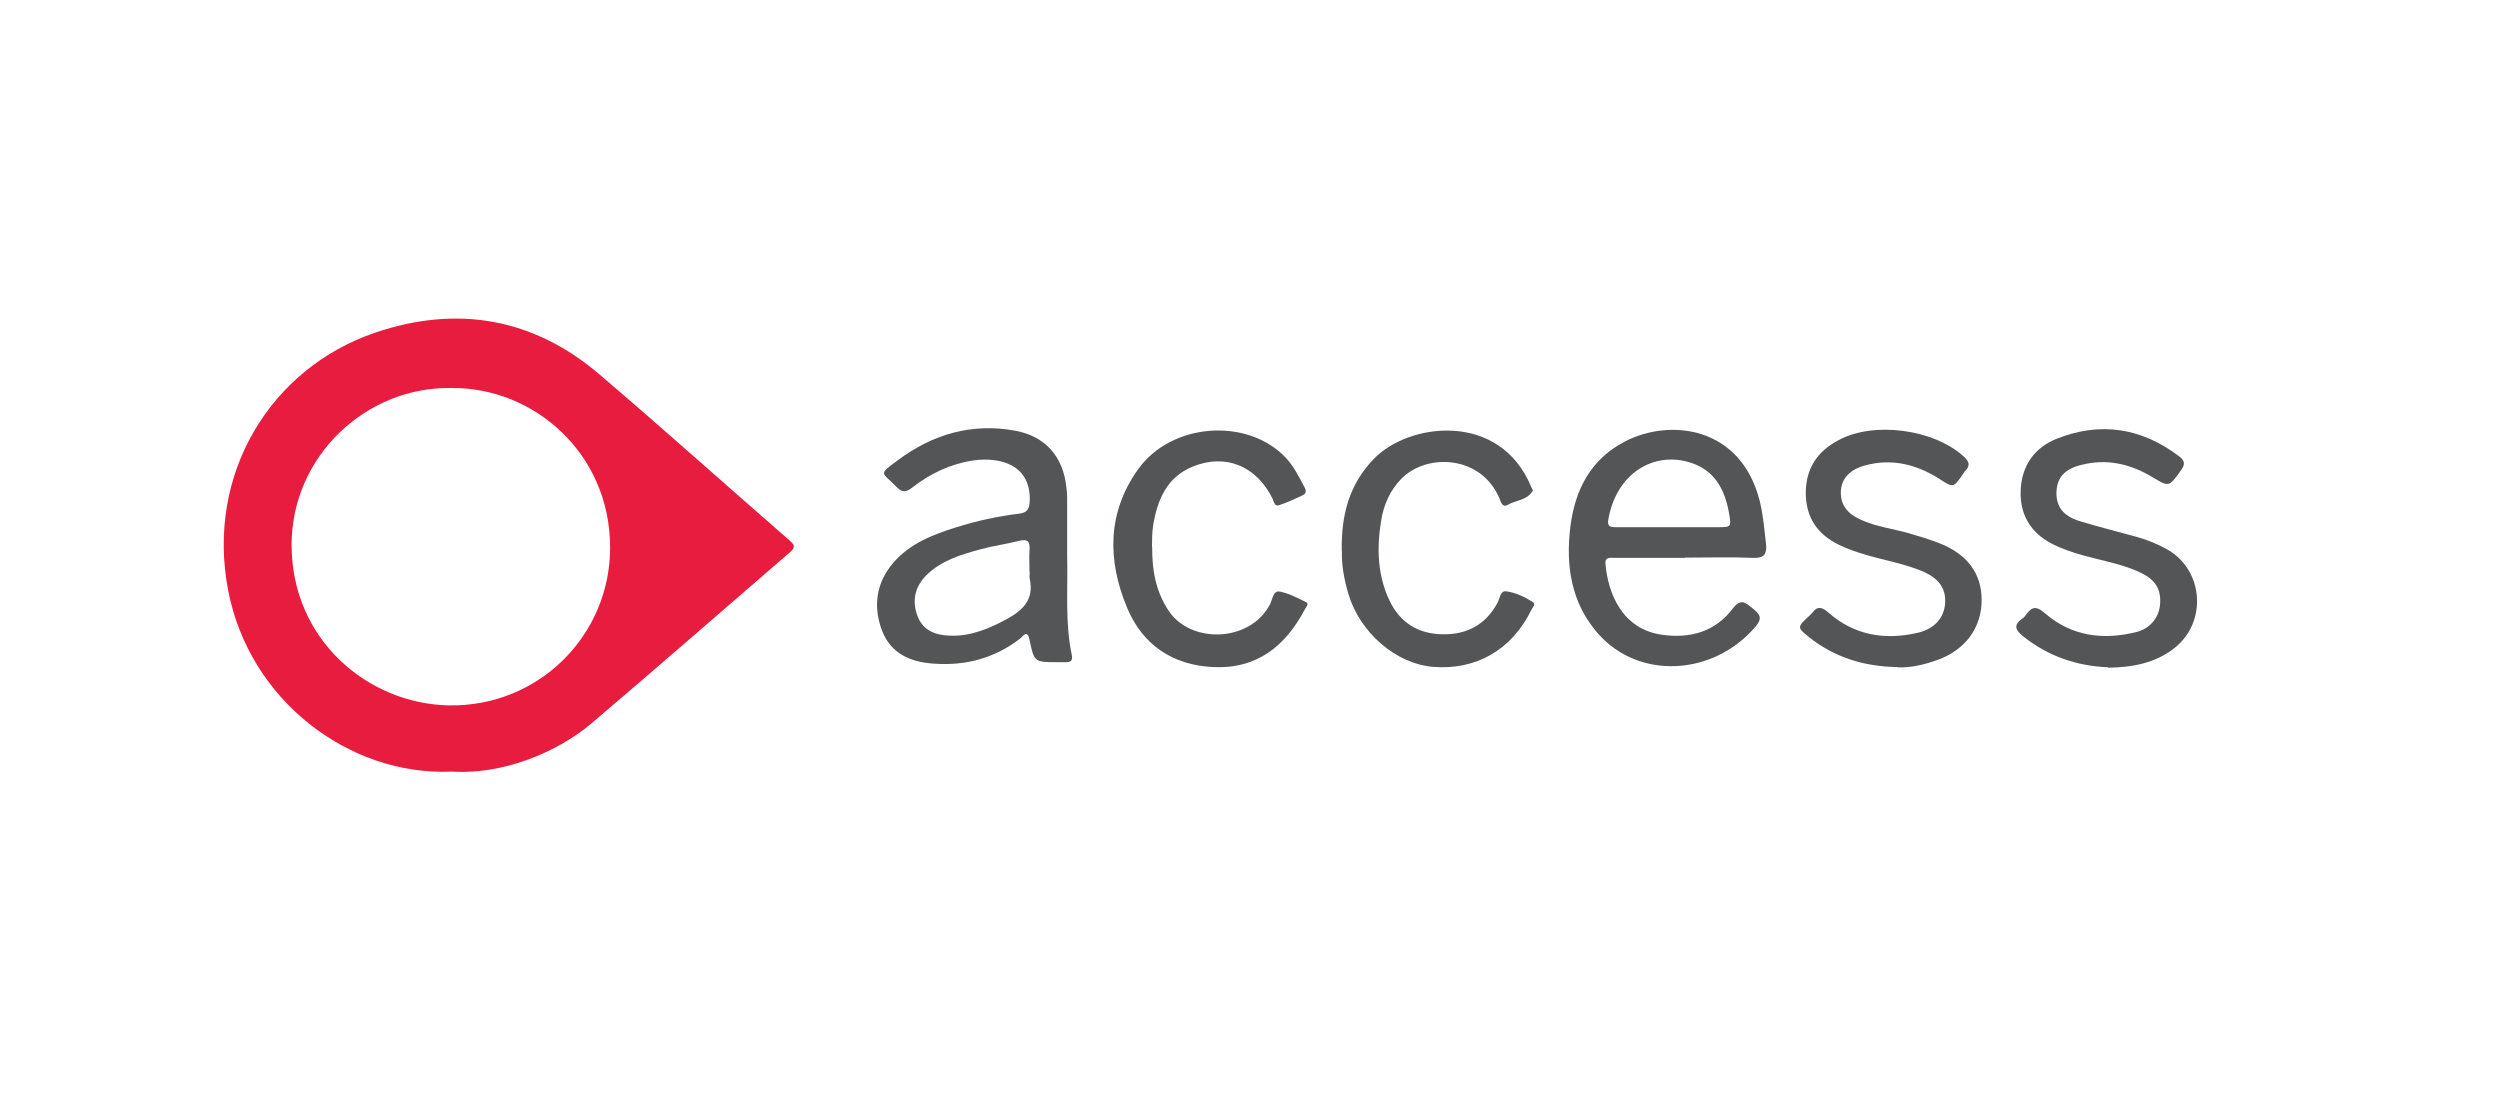 <?xml version="1.0" encoding="UTF-8"?>
<svg xmlns="http://www.w3.org/2000/svg" version="1.1" viewBox="0 0 1076 478.6">
  <defs>
    <style>
      .cls-1 {
        fill-rule: evenodd;
      }

      .cls-1, .cls-2, .cls-3, .cls-4 {
        fill: #fff;
      }

      .cls-5 {
        fill: #545556;
      }

      .cls-2, .cls-6, .cls-7 {
        display: none;
      }

      .cls-6 {
        fill: #1d1d1b;
      }

      .cls-8 {
        fill: #e71c3e;
      }

      .cls-4 {
        isolation: isolate;
        opacity: .8;
      }
    </style>
  </defs>
  <!-- Generator: Adobe Illustrator 28.7.1, SVG Export Plug-In . SVG Version: 1.2.0 Build 142)  -->
  <g>
    <g id="Layer_1">
      <rect class="cls-6" x=".1" width="1075.8" height="478.6"/>
      <g class="cls-7">
        <path class="cls-3" d="M255.7,246h-22.9l12.2-40.3,10.7,40.3ZM220.9,291.1l7.8-26.7h30.9l7.3,26.7h28.6l-28.5-101.5c-1.6-6-5.2-8.8-11.4-8.8h-40.5v9.4h3.4c4.2,0,6.5,1.6,6.5,4.9s-.5,4-2.1,9l-28.5,87h26.5Z"/>
        <path class="cls-3" d="M330.7,291.1v-101.9c0-5.3-3.1-8.4-8-8.4h-24.7v9.4h1.6c4.2,0,6,1.8,6,6.1v94.7h25.1Z"/>
        <path class="cls-3" d="M375,291.1v-101.9c0-5.3-3.1-8.4-8-8.4h-24.7v9.4h1.6c4.2,0,6,1.8,6,6.1v94.7h25.1Z"/>
        <path class="cls-3" d="M419.2,190.8c0-7.3-5.2-11.7-14.2-11.7s-14.3,4.4-14.3,11.7,5.4,11.7,14.3,11.7,14.2-4.4,14.2-11.7ZM419.2,291.1v-75c0-5.3-3.1-8.5-8-8.5h-24.5v10h1.5c4.2,0,6,2,6,6.3v67.2h25Z"/>
        <path class="cls-3" d="M475.8,251.6v15.9c-4.3,4.4-9.6,7.1-14,7.1s-6.3-2.3-6.3-8.4,1.3-8.9,5.9-10.7c3.5-1.5,8-2.8,14.4-3.9ZM441.7,232.3c8.4-4.1,17.6-6.4,24.9-6.4s9.2,2.5,9.2,9.7v1.8c-10.3,1.6-13.5,2.3-19.3,3.6-3.4.8-6.4,1.8-9.5,3.1-10.1,4.1-14.9,12.2-14.9,24.5s6.6,23.2,20.2,23.2,9.5-1,13.5-2.6c3.5-1.7,5.6-3,10.8-7.1v1.2c0,5.1,2.6,7.8,7.7,7.8h23.5v-9.4h-1.2c-4.4,0-6-1.8-6-6.7v-39.1c0-21-7.2-28.2-27.8-28.2s-13.2.8-19.5,2.3-9.6,2.8-17.2,6.6l5.6,15.7Z"/>
        <path class="cls-3" d="M546.5,291.1v-56.1c4.5-4.8,9.2-7,14.6-7s7.1,2.2,7.1,10.5v52.6h25.1v-56.8c0-13.2-1-17.4-5.2-21.9-3.5-3.8-8.8-5.8-15.6-5.8-10.1,0-17.3,3.3-27,12.7v-3.4c0-5.5-2.6-8.3-7.7-8.3h-23.8v10h1.5c4.2,0,6,2,6,6.3v67.2h25Z"/>
        <path class="cls-3" d="M670.5,274.2h-35.4l33.8-48.1v-16.9h-53.5c-6.1,0-8.9,2.8-8.9,8.9v14.9h10v-1.5c0-3.8,2-5.6,6-5.6h18.2l-34.3,48.6v16.6h64v-16.9h.1Z"/>
        <path class="cls-3" d="M806.3,285.9v-92c0-7.3-2.4-9.8-9.5-9.8h-20.7v10h3.4c.8,0,1.5.5,2.2,1.1.9,1.1,1.2,2.3,1.2,4.8v85.9h23.4ZM818,285.9h23.4v-69.6c0-7-2.6-9.8-9.6-9.8h-13.8v79.4ZM772.9,285.9v-79.5h-13.9c-6.8,0-9.6,2.8-9.6,9.8v69.6h23.5ZM864.8,239.2c0,41.6-29.7,71.9-70.2,71.9s-70.2-30.3-70.2-71.9,29.5-71.8,70.2-71.8c40.4,0,70.2,30.3,70.2,71.8ZM881.5,239.2c0-50.7-37.1-88.5-86.8-88.5s-87,37.8-87,88.5,37.3,88.6,87,88.6,86.8-37.8,86.8-88.6Z"/>
      </g>
      <g class="cls-7">
        <path class="cls-1" d="M376.3,279.8c-1.8,1.9-6.6,2.6-8,4.7-2.1,3.3-6.9,10.7-10.6,14.2-12.1,11.5-37.9,17.2-50.6,6.3-.8.1-.4.5.7,3.7.9,5.9,5.7,19.8,3.9,23.4,1.2,4,2.3,2.5,4.5,4.7s2.1,5.3,3.8,6.4c1.9-.1,3.9-.3,5.8-.4.3,1.1.7,2.2,1.1,3.3,2.5-.2,5-.4,7.5-.5,1.4.3,5.6,2.5,6.9,2.8,2.8-.2,5.5-.4,8.3-.6,6.3,1.7,11.9-1,17.2-4.6,3-2,6.2-1.7,8.9-3.9,3.8-3.3,9.1-9.7,11.5-14.2,6-10.9,4-37-1.5-43.5-2.2-2.3-4.7-2.3-9.4-1.8h0ZM426.5,272.7c-4.5,3.4-6.4,2.6-9,7.9-.3,0,.4.8.1.8,2.7,5.4,8.8,7.5,13.3,11.3,1.4,1.2,5.2,7.8,7,8.3,2,2.4,3.4,9.1,4.7,9.1,1.4,1.9-.1,6.3,1.2,8.1.1,8-1,8.5-2.4,10,0,.6.8,2,.8,2.5.4.4,3.6,2.7,5,2.4,4.3.1,22.1,14,23.5,16.7,12.7,1,11.8-2.9,20.6-6.7,2.4-1,4.3-.1,5.8-1.7,1.6-1.7,1.8-4.9,3.3-6.7.2-31.3-42.4-61-73.9-62h0ZM461,206.5c-15.8,2.4-25.4,7.4-31.4,11.5-4.2,2.9-5.4,4.9-6.3,6.1-.9,1.2-1.5,3.9-1.1,6.8.5,2.8,1.6,5.8,4.1,7.5,19.4-1.4,53-2.7,59.6,13.6.3,2.3.9,3.6.9,4.2,6.4-1.6,1.7-1,11.2.5,2.2.3,7.5-.9,11-1.7,1.6-.4,2.5-1.8,2.5-1.8,0,0-.3-1.6-.2-2.4,0,0,3.3.3,4.7-.8,9-1.4,4.3-5.7,8.5-10.4-2.5-30.6-33.7-37.6-63.5-33.1h0ZM340.9,261.9c3.5-.9,9.4-1.4,12.5-2.9,4.9-2.5,21.9-14.3,16.5-24-1.7-20.3-26.2-3.2-36.7-10.3-10.6-1.4-22.5-21.4-25.6-29.9-1.2-3.4-.7-2.2-2.4-4.9,0-.3-1.1.9-1.1.7-3.1,3.6-2.6,6.7-3,15.5-1.4-.1-2.8-.2-4.2-.3-.3,3.2-.6,4.9-2.1,6.6-.3.5-.6,1.1-.9,1.6-2.6-.9-1.3.4-2.4-1.8-9.7.5-9,10.3-13.5,15.8.2,18.3,36.4,40.8,62.9,33.9h0ZM411.4,162.6c.8-6.9-.2-17,5.3-21.7,1.6-7.4,13.2-5.6,11.4-10.3-1.1-2.9-6.6-1.5-8.8-1-1.7.4-17.6,5.4-23.7,6.1-2.6-.7-5.2-1.4-7.8-2.2-10,1.3-15.7,9.3-21.3,15.6-4.7,5.3-11,18.2-5.9,26-.3,1.7-.6,3.4-.8,5.1l11.3,16.6c3.9,2.8,4.4,4.9,8.6,7.7.9,1.3,1.7,2.6,2.6,3.9,3.4,2.3,13.6,2.3,15.3.8,16.3,1.5,14.6-31.6,19.8-38.5-.7-3.3-3.4-6.5-6-8.1h0Z"/>
        <path class="cls-3" d="M674.3,285.2c14.5,0,26.3-4.8,26.3-30.4s-11.8-29-26.3-29h-7.6v59.3h7.6ZM682,208.6c26.2,0,43.9,16.6,43.9,46.2s-24.4,48.3-49.9,48.3h-34.2c0-2.1,0-7.6,0-14.5v-65.5c0-6.9,0-11.3,0-14.5h40.2ZM682,208.6h0Z"/>
        <path class="cls-3" d="M763.1,288.7c0,6.9.3,14.5.3,14.5h-25.3s.2-7.6.2-14.5v-65.6c0-6.9-.2-14.5-.2-14.5h59.9v18.3s-13.4-.3-17.9-.3h-17v19l17,.2c3.2,0,14.1-.2,14.1-.2v17.4s-9.7-.3-14.1-.3h-17v26h0ZM763.1,288.7h0Z"/>
        <path class="cls-3" d="M570.2,244.3c.4-5.5,2.3-18.2,16.1-18.2s14.9,11.9,14.9,18.2v1.3s-9.5.3-15.1.3-16.1-.3-16.1-.3l.2-1.3h0ZM591.3,284c-11.9,0-21.1-8-21.1-20.6v-1.1s22.1-.5,29.7-.5c12.8,0,18-.1,28.1-.3v-7.1c0-32.2-13.7-47.9-41.8-47.9s-43.1,4.9-43.1,50,15.2,48.1,41.8,48.1,33.6-5.3,42.9-12.1c-1-1.6-8.8-15.5-9.8-17-5.7,4.3-14.8,8.5-26.7,8.5h0Z"/>
      </g>
      <path class="cls-2" d="M291.2,139.4v199.8h493.6v-199.8h-493.6ZM402.1,319.5l-33.7-111.3h-.4l-22.3,111.3h-40.6l34.3-160.9h53.7l32.9,111.5h.5l22.6-111.5h40.6l-34.1,160.8h-53.5ZM565.9,319.5l14.3-68.9h-50.7l-14.3,68.9h-43.1l33.4-160.9h43.1l-12.7,61.6h50.9l12.7-61.5h43.1l-33.4,160.8h-43.3ZM756,195.1c-11-5.1-23.1-7.6-35.3-7.4-17,0-30.9,2.6-30.9,15.4,0,22.8,62.4,14.3,62.4,63.1s-41.3,56-78.6,56c-17-.4-33.8-3.2-49.9-8.3l10-32.7c8.5,5.5,25.6,9.2,39.6,9.2s34.3-2.5,34.3-19.1c0-25.8-62.4-16.1-62.4-61.5s36.4-53.9,71.7-53.9,38.5,2.1,49.3,7.1l-10.2,32.1Z"/>
      <g class="cls-7">
        <path class="cls-3" d="M134.3,256.1c2.4-5,4.9-9.8,7.6-14.5-3.1-7.6-5.6-15.3-7.6-23.3v37.8M149.1,160.5s-14.8,0-14.8,18.3v9.8c1.4,16.7,4.9,33,10.7,48.1,8.3-13,18.2-25,30.2-35.3,23.9-20.5,56-34.6,99.7-40.8h-125.8Z"/>
        <path class="cls-4" d="M291.5,170.4c-49.9,4.7-84.1,19-108.5,39.9-13.2,11.3-23.5,24.4-32,39.3,19.1,37.2,55.7,64.5,116.6,68.5h6s18.7.7,18.7-20.2v-127.6h-.8M163.1,276.3c-5.7-6.6-10.7-14-14.9-21.7-5.3,10.2-9.9,21-13.8,32.5v30.8h99.8c-31.1-7.3-54.5-22.1-71.1-41.6"/>
        <path class="cls-3" d="M352.6,230.9c-15.3,0-22.1-12.6-22.1-28.2s6.8-28.2,22.1-28.2,22.1,12.9,22.1,28.2c-.1,15.6-6.9,28.2-22.1,28.2M352.6,178.9c-11.3,0-15.3,12.3-15.3,23.6s3.7,23.5,15.3,23.5,15.2-12.3,15.2-23.5c0-11.2-3.9-23.6-15.2-23.6M393.6,191v38.9h-6.1v-38.8h-6.4v-3.8h6.4v-6.2c0-7.7,4.6-13.4,13.6-13.4s1.5.1,1.5.1v3.9h-.7c-4.3,0-8.1,2.8-8.1,8.7v6.9h9v3.8h-9.2ZM419.2,191v38.9h-6.1v-38.8h-6.4v-3.8h6.4v-6.2c0-7.7,4.6-13.4,13.6-13.4s1.5.1,1.5.1v3.9h-.7c-4.3,0-8.1,2.8-8.1,8.7v6.9h9v3.8h-9.2ZM438.2,179.1c-2.2,0-3.9-1.6-3.9-3.8s1.8-3.9,3.9-3.9,3.9,1.8,3.9,3.9-1.6,3.8-3.9,3.8M435.1,187.2h6.2v42.7h-6.2v-42.7ZM468,230.9c-10,0-17.9-8.7-17.9-22.4s7.9-22.4,18.2-22.4,8.5,1.5,10.4,3l-1.6,3.8c-1.4-1.1-3.9-2.3-7.5-2.3-8.7,0-13.2,7.5-13.2,17.6s5,17.9,12.9,17.9,5.8-1.1,7.6-2.3l1.6,4.1c-1.6,1.6-5.3,3-10.5,3M488.8,211.1c.8,10,6.4,15.1,15.1,15.1s9.2-1.4,11.5-2.6l1.8,4.3c-2.7,1.5-7.7,2.8-13.8,2.8-11.9,0-20.5-7.2-20.5-22.5s7.9-22.2,18.6-22.2,17.5,6.6,17.5,20.9l-30.2,4.2h0ZM501.1,190.3c-6.9,0-12.7,5.4-12.6,17.4l24.3-3.4c0-9.9-4.9-14-11.7-14M558.4,191v38.9h-6.1v-38.8h-6.4v-3.8h6.4v-6.2c0-7.7,4.6-13.4,13.6-13.4s1.5.1,1.5.1v3.9h-.7c-4.3,0-8.1,2.8-8.1,8.7v6.9h9v3.8h-9.2ZM589.8,230.9c-12.6,0-18.3-9.8-18.3-22.4s5.7-22.4,18.3-22.4,18.3,9.8,18.3,22.4-5.7,22.4-18.3,22.4M589.8,190.5c-9.4,0-11.9,9.5-11.9,18.2s2.8,17.8,11.9,17.8,12.1-8.9,12.1-17.8-2.7-18.2-12.1-18.2M635,191.3c-3.9-1.1-9.6-.8-12.3.8v37.8h-6.2v-40.8c4.5-1.9,9-3,17-3h3.3c-.2.2-1.8,5.2-1.8,5.2h0ZM366.6,316.2l-24.1-37.3c-1.8-2.8-3.1-5.6-3.1-5.6h-.1s.3,3.1.3,6.5v36.3h-7.9v-54.4h9l22.9,35c2,3.1,3.3,5.6,3.3,5.6h.1s-.3-3.1-.3-6.4v-34.3h8v54.4l-8.1.2h0ZM400.5,317.3c-12.5,0-18.4-5-18.4-13.2s11.9-14.5,26.3-15.9v-2.4c0-5.8-3.9-7.6-9.8-7.6s-9,1.2-11.5,2.4l-2.2-5.2c3-1.2,8.5-3.1,15.3-3.1s16.7,3.9,16.7,14.8v27c-3.6,1.9-9.3,3.2-16.4,3.2M408.4,292.6c-10.6,1.1-17.6,3.1-17.6,11.3s4.1,8.3,10.4,8.3,5.6-.7,7.2-1.5v-18.1ZM441.6,317.1c-9,0-12.3-5.8-12.3-11.5v-26.4h-6v-5.6h6v-9.5l9.1-2.6v12.1h8.3v5.6h-8.3v26c0,3.4,1.9,6,5.8,6s1.6-.1,2.4-.4v5.6c-.8.2-2.6.7-5,.7M458.4,266.1c-2.8,0-5.3-2.2-5.3-4.7s2.4-4.7,5.3-4.7,5.3,2.2,5.3,4.7c0,2.7-2.4,4.7-5.3,4.7M453.8,273.6h9.2v42.6h-9.2v-42.6ZM490.3,317.3c-13,0-19.5-9.6-19.5-22.4s6.5-22.5,19.5-22.5,19.4,9.8,19.4,22.5c.1,12.7-6.4,22.4-19.4,22.4M490.3,278.3c-7.9,0-10.2,8.3-10.2,16.5s2.4,16.1,10.2,16.1,10.2-7.9,10.2-16.1-2.4-16.5-10.2-16.5M543.6,316.2v-30.5c0-5.4-4.6-7.5-9.9-7.5s-5.6.5-7.3,1.2v36.8h-9.1v-40.7c3.9-1.8,10.3-3.1,17-3.1,11.1,0,18.6,3.8,18.6,13.2v30.6h-9.3ZM578.4,317.3c-12.5,0-18.4-5-18.4-13.2s12.1-14.5,26.3-15.9v-2.4c0-5.8-3.9-7.6-9.8-7.6s-9,1.2-11.5,2.4l-2.2-5.2c3-1.2,8.5-3.1,15.3-3.1s16.7,3.9,16.7,14.8v27c-3.6,1.9-9.3,3.2-16.4,3.2M586.3,292.6c-10.6,1.1-17.6,3.1-17.6,11.3s4.1,8.3,10.4,8.3,5.6-.7,7.2-1.5v-18.1h0ZM604.2,316.2v-62.1h9.1v62.1h-9.1ZM656.5,317.3c-6.5,0-11.8-1.5-14.8-3.1l2.6-6.6c2.2,1.2,6.2,2.6,10.4,2.6,6.4,0,10.8-3.7,10.8-9.1,0-11.9-22.6-7.3-22.6-24.3s7.1-16.1,18-16.1,10.6,1.6,13.2,3.1l-2.3,6c-2-1.2-5.7-2.6-9.5-2.6-5.8,0-9.8,3.5-9.8,8.7,0,11.7,23.2,6.6,23.2,24.7,0,9.5-8,16.7-19.2,16.7M698.7,317.1c-9,0-12.3-5.8-12.3-11.5v-26.4h-6v-5.6h6v-9.5l9.1-2.6v12.1h8.3v5.6h-8.3v26c0,3.4,2,6,5.8,6s1.6-.1,2.4-.4v5.6c-.8.2-2.7.7-5,.7M727.1,317.3c-12.5,0-18.4-5-18.4-13.2s12.1-14.5,26.3-15.9v-2.4c0-5.8-3.9-7.6-9.8-7.6s-9,1.2-11.5,2.4l-2.2-5.2c3-1.2,8.5-3.1,15.3-3.1s16.7,3.9,16.7,14.8v27c-3.6,1.9-9.4,3.2-16.4,3.2M734.9,292.6c-10.6,1.1-17.6,3.1-17.6,11.3s4.1,8.3,10.4,8.3,5.6-.7,7.2-1.5v-18.1h0ZM768.3,317.1c-9,0-12.3-5.8-12.3-11.5v-26.4h-6v-5.6h6v-9.5l9.1-2.6v12.1h8.3v5.6h-8.4v26c0,3.4,2,6,5.8,6s1.6-.1,2.4-.4v5.6c-.9.2-2.6.7-4.9.7M785,266.1c-2.8,0-5.3-2.2-5.3-4.7s2.4-4.7,5.3-4.7,5.3,2.2,5.3,4.7c0,2.7-2.4,4.7-5.3,4.7M780.3,273.6h9.2v42.6h-9.2v-42.6ZM809.4,317.3c-5.3,0-10.3-1.5-12.9-3.1l2.4-5.8c1.8,1.2,5.4,2.6,9.4,2.6s8.4-3,8.4-6.6c0-10.2-18.7-5.4-18.7-19.3s5.7-12.5,14.9-12.5,9.1,1.4,11.9,3.1l-2.4,5.3c-1.4-.9-4.2-2.4-7.7-2.4s-7.6,2.8-7.6,6.1c0,9.5,19,5.3,19,19.5-.1,6.6-6.4,13.1-16.7,13.1M849.2,317.1c-9,0-12.3-5.8-12.3-11.5v-26.4h-6v-5.6h6v-9.5l9.1-2.6v12.1h8.3v5.6h-8.3v26c0,3.4,1.9,6,5.8,6s1.6-.1,2.4-.4v5.6c-.8.2-2.7.7-5,.7M865.9,266.1c-2.8,0-5.3-2.2-5.3-4.7s2.4-4.7,5.3-4.7,5.3,2.2,5.3,4.7c0,2.7-2.3,4.7-5.3,4.7M861.4,273.6h9.2v42.6h-9.2v-42.6ZM897,317.3c-10.4,0-18.4-8.5-18.4-22.5s8.3-22.4,18.6-22.4,9,1.5,10.8,3.1l-2,5.2c-1.4-.9-3.7-2-6.6-2-7.5,0-11.3,6.4-11.3,16s4.5,16.1,11.1,16.1,5.2-1.1,6.6-2.2l2.3,5.6c-2,1.6-5.7,3.1-11.1,3.1M924.9,317.3c-5.3,0-10.3-1.5-12.9-3.1l2.4-5.8c1.8,1.2,5.4,2.6,9.4,2.6s8.4-3,8.4-6.6c0-10.2-18.7-5.4-18.7-19.3s5.7-12.5,14.9-12.5,9.1,1.4,12.1,3.1l-2.4,5.3c-1.4-.9-4.2-2.4-7.7-2.4s-7.6,2.8-7.6,6.1c0,9.5,19,5.3,19,19.5-.2,6.6-6.7,13.1-16.9,13.1"/>
      </g>
      <g id="ghyi1N.tif">
        <g>
          <path class="cls-8" d="M194.4,332.1c-44.1,1.9-87.1-30.6-96.2-78-9.7-50.3,18.5-95.7,63.2-110.9,35.3-12,68.2-6.4,96.8,18.1,27.4,23.4,54.3,47.5,81.5,71.2,2,1.8,3,2.9.4,5.1-28.5,24.6-56.9,49.4-85.6,73.8-14.9,12.6-38.3,22.1-60.1,20.7ZM194.3,167c-36.6-.7-68.8,29.3-68.8,67.5,0,41.1,33.1,68.4,67.6,69.1,38.9.7,69.5-30.3,69.5-67.9,0-40.8-33.1-69.1-68.3-68.7Z"/>
          <path class="cls-5" d="M459.3,239.3c.4,14.2-1,28.5,2,42.6.4,2-.1,3.1-2.3,3.1-1.3,0-2.6,0-3.9,0-9.9,0-10,0-12-9.7-1-4.7-3-1.2-4.1-.4-11.1,8.5-23.6,11.8-37.5,10.7-9.9-.7-18.1-4.5-21.8-14-4-10.4-2.7-20.6,4.7-29.3,7.2-8.4,17.1-12.2,27.3-15.4,8.7-2.7,17.7-4.7,26.8-5.8,3.6-.4,4.6-2,4.7-5.6.5-15.5-12.8-19-24.4-17.3-9.8,1.5-18.4,5.6-26.1,11.6-2.9,2.3-4.6,2.2-7.1-.5-6.2-6.3-7.7-4.9.8-11.2,15-11.2,31.9-16.2,50.7-12.7,13,2.5,20.5,11.2,21.9,24.5.1,1.3.3,2.6.3,3.8,0,8.5,0,17,0,25.5ZM443.1,246.3c0-3.2-.2-6.4,0-9.6.3-3.6-.8-4.9-4.6-3.9-5.4,1.4-11,2.1-16.4,3.6-8.5,2.3-17,4.8-23.5,11.3-4.8,4.9-6.1,10.7-3.8,17.2,2.4,6.6,7.9,8.5,14.2,8.7,8.9.3,16.9-3.1,24.6-7.3,6.9-3.8,11.5-8.5,9.6-17.1-.2-.9,0-1.9,0-2.9Z"/>
          <path class="cls-5" d="M725.2,240.1c-10.1,0-20.2,0-30.3,0-1.9,0-4.2-.5-3.9,2.7,1.1,12.6,7.2,28,24.3,30.4,12,1.7,22.9-1.2,30.5-11.3,3.6-4.7,5.7-2.3,8.6,0,3,2.4,4.4,4.1,1.1,7.9-18.2,21.2-50.2,22.9-67.8,2.8-11.5-13.2-13.9-29.1-11.8-46,2-15.9,8.8-28.9,23.3-36.5,19.7-10.3,50.2-6.5,58.2,25.6,1.5,6.1,2,12.3,2.7,18.5.4,4.2-.7,6.1-5.5,5.9-9.8-.4-19.6-.1-29.4-.1ZM718.5,226.9c6.9,0,13.8,0,20.7,0,5.9,0,6,0,5-5.9-1.8-10.4-6.3-18.9-17.3-22.1-15.4-4.5-31.3,4.9-34.7,24.8-.5,2.9.9,3.2,3.2,3.2,7.7,0,15.4,0,23.1,0Z"/>
          <path class="cls-5" d="M907.4,287.2c-13.2-.5-25.8-4.6-36.7-13.4-3-2.4-4.4-4.6-.5-7.4.8-.5,1.5-1.3,2-2.1,2.6-3.6,4.7-3.2,8-.3,11.5,9.9,25,11.6,39.4,8,5.9-1.5,9.7-6.3,10.1-12,.5-6.3-2-10.4-8.1-13.4-7.9-3.8-16.5-5.2-24.8-7.5-4.6-1.3-9.2-2.8-13.5-5-9.4-4.8-14-12.7-13.6-23,.4-10.6,5.9-18.5,15.6-22.3,18.7-7.4,36.4-4.7,52.6,7.6,2.8,2.1,2.5,3.7.6,6.3-5,6.9-4.9,7-12.2,2.6-9.5-5.7-19.6-8-30.5-5.2-7.4,1.8-10.5,5.6-10.7,11.8-.1,6.2,2.9,10.2,10,12.4,8.1,2.5,16.4,4.5,24.6,6.8,4.6,1.3,9.1,3.1,13.3,5.5,15.5,9,17,31.2,2.9,42.3-8.2,6.5-17.9,8.3-28.7,8.5Z"/>
          <path class="cls-5" d="M816.5,287.1c-14.2-.2-27.2-4.2-38.3-13.2-4.6-3.7-4.5-4.1-.4-8,.7-.7,1.5-1.3,2.1-2,2.2-3.1,4.1-2.8,7-.3,11.1,9.8,24.1,12,38.3,8.8,7.5-1.7,11.7-6.6,12-13.1.3-6.2-2.9-10.6-10.2-13.6-7.6-3.1-15.7-4.5-23.6-6.8-4.1-1.2-8.3-2.6-12.1-4.5-9.1-4.5-14-11.6-14.1-22.1,0-10.7,5-18,14-22.8,15.2-8.3,41-4.8,53.9,6.9,2.3,2.1,3.2,3.9.7,6.3-.4.4-.7,1.1-1.1,1.6-4,5.7-4,5.7-10,1.8-10.1-6.4-20.9-9-32.6-5.6-6.2,1.8-9.6,5.8-9.8,11-.2,5.5,2.5,9.4,8.4,12.1,6.6,3.1,13.9,3.9,20.8,5.9,4.5,1.3,8.9,2.6,13.2,4.3,12,4.7,18.2,13,18.2,24.5,0,11.8-7,21.4-18.9,25.7-5.6,2-11.4,3.5-17.4,3.2Z"/>
          <path class="cls-5" d="M495.9,235.4c-.1,9.8,1.5,19.1,7.1,27.5,9.6,14.4,35.3,13.6,43.7-3,1-2,1.3-5.8,4-5.3,4,.7,7.8,2.8,11.5,4.6,1.3.6,0,2.1-.5,2.9-8.4,16-20.8,26-39.8,25-17.3-.9-30.1-9.6-36.7-25.3-8.6-20.4-8.8-41.1,4.7-59.9,14.3-20,46.9-22.3,63.4-5,3.6,3.8,5.8,8.4,8.2,12.9.7,1.2.8,2.6-.7,3.3-3.3,1.5-6.7,3.2-10.2,4.3-2.2.8-2.3-1.7-3-3-7-13.9-20.1-19.3-34.2-13.6-11.2,4.5-15.3,14.4-17.1,25.4-.5,3-.4,6.1-.5,9.1Z"/>
          <path class="cls-5" d="M577.5,237.2c-.3-16,3.4-28.8,13.6-39.5,15.2-16,54.5-20.7,67.9,11.8.2.6.9,1.4.7,1.7-2.4,4.2-7.2,4-10.8,6.1-2.3,1.3-2.9-1.2-3.5-2.7-7.8-18.7-31.2-19.7-42.2-8.6-4.9,5-7.6,11.1-8.7,17.8-2,11.9-1.7,23.7,3.6,34.8,4.5,9.4,12.3,14.2,22.7,14.4,10.5.2,18.6-4.1,23.7-13.5,1-1.8,1.2-5.3,3.7-5,4.1.5,8,2.4,11.5,4.6,1.4.9,0,2.3-.6,3.4-8.4,17.2-23.9,26.1-42.5,24.5-15.9-1.4-31.2-14.7-36.2-31.2-2-6.7-3.1-13.4-2.8-18.6Z"/>
        </g>
      </g>
    </g>
  </g>
</svg>